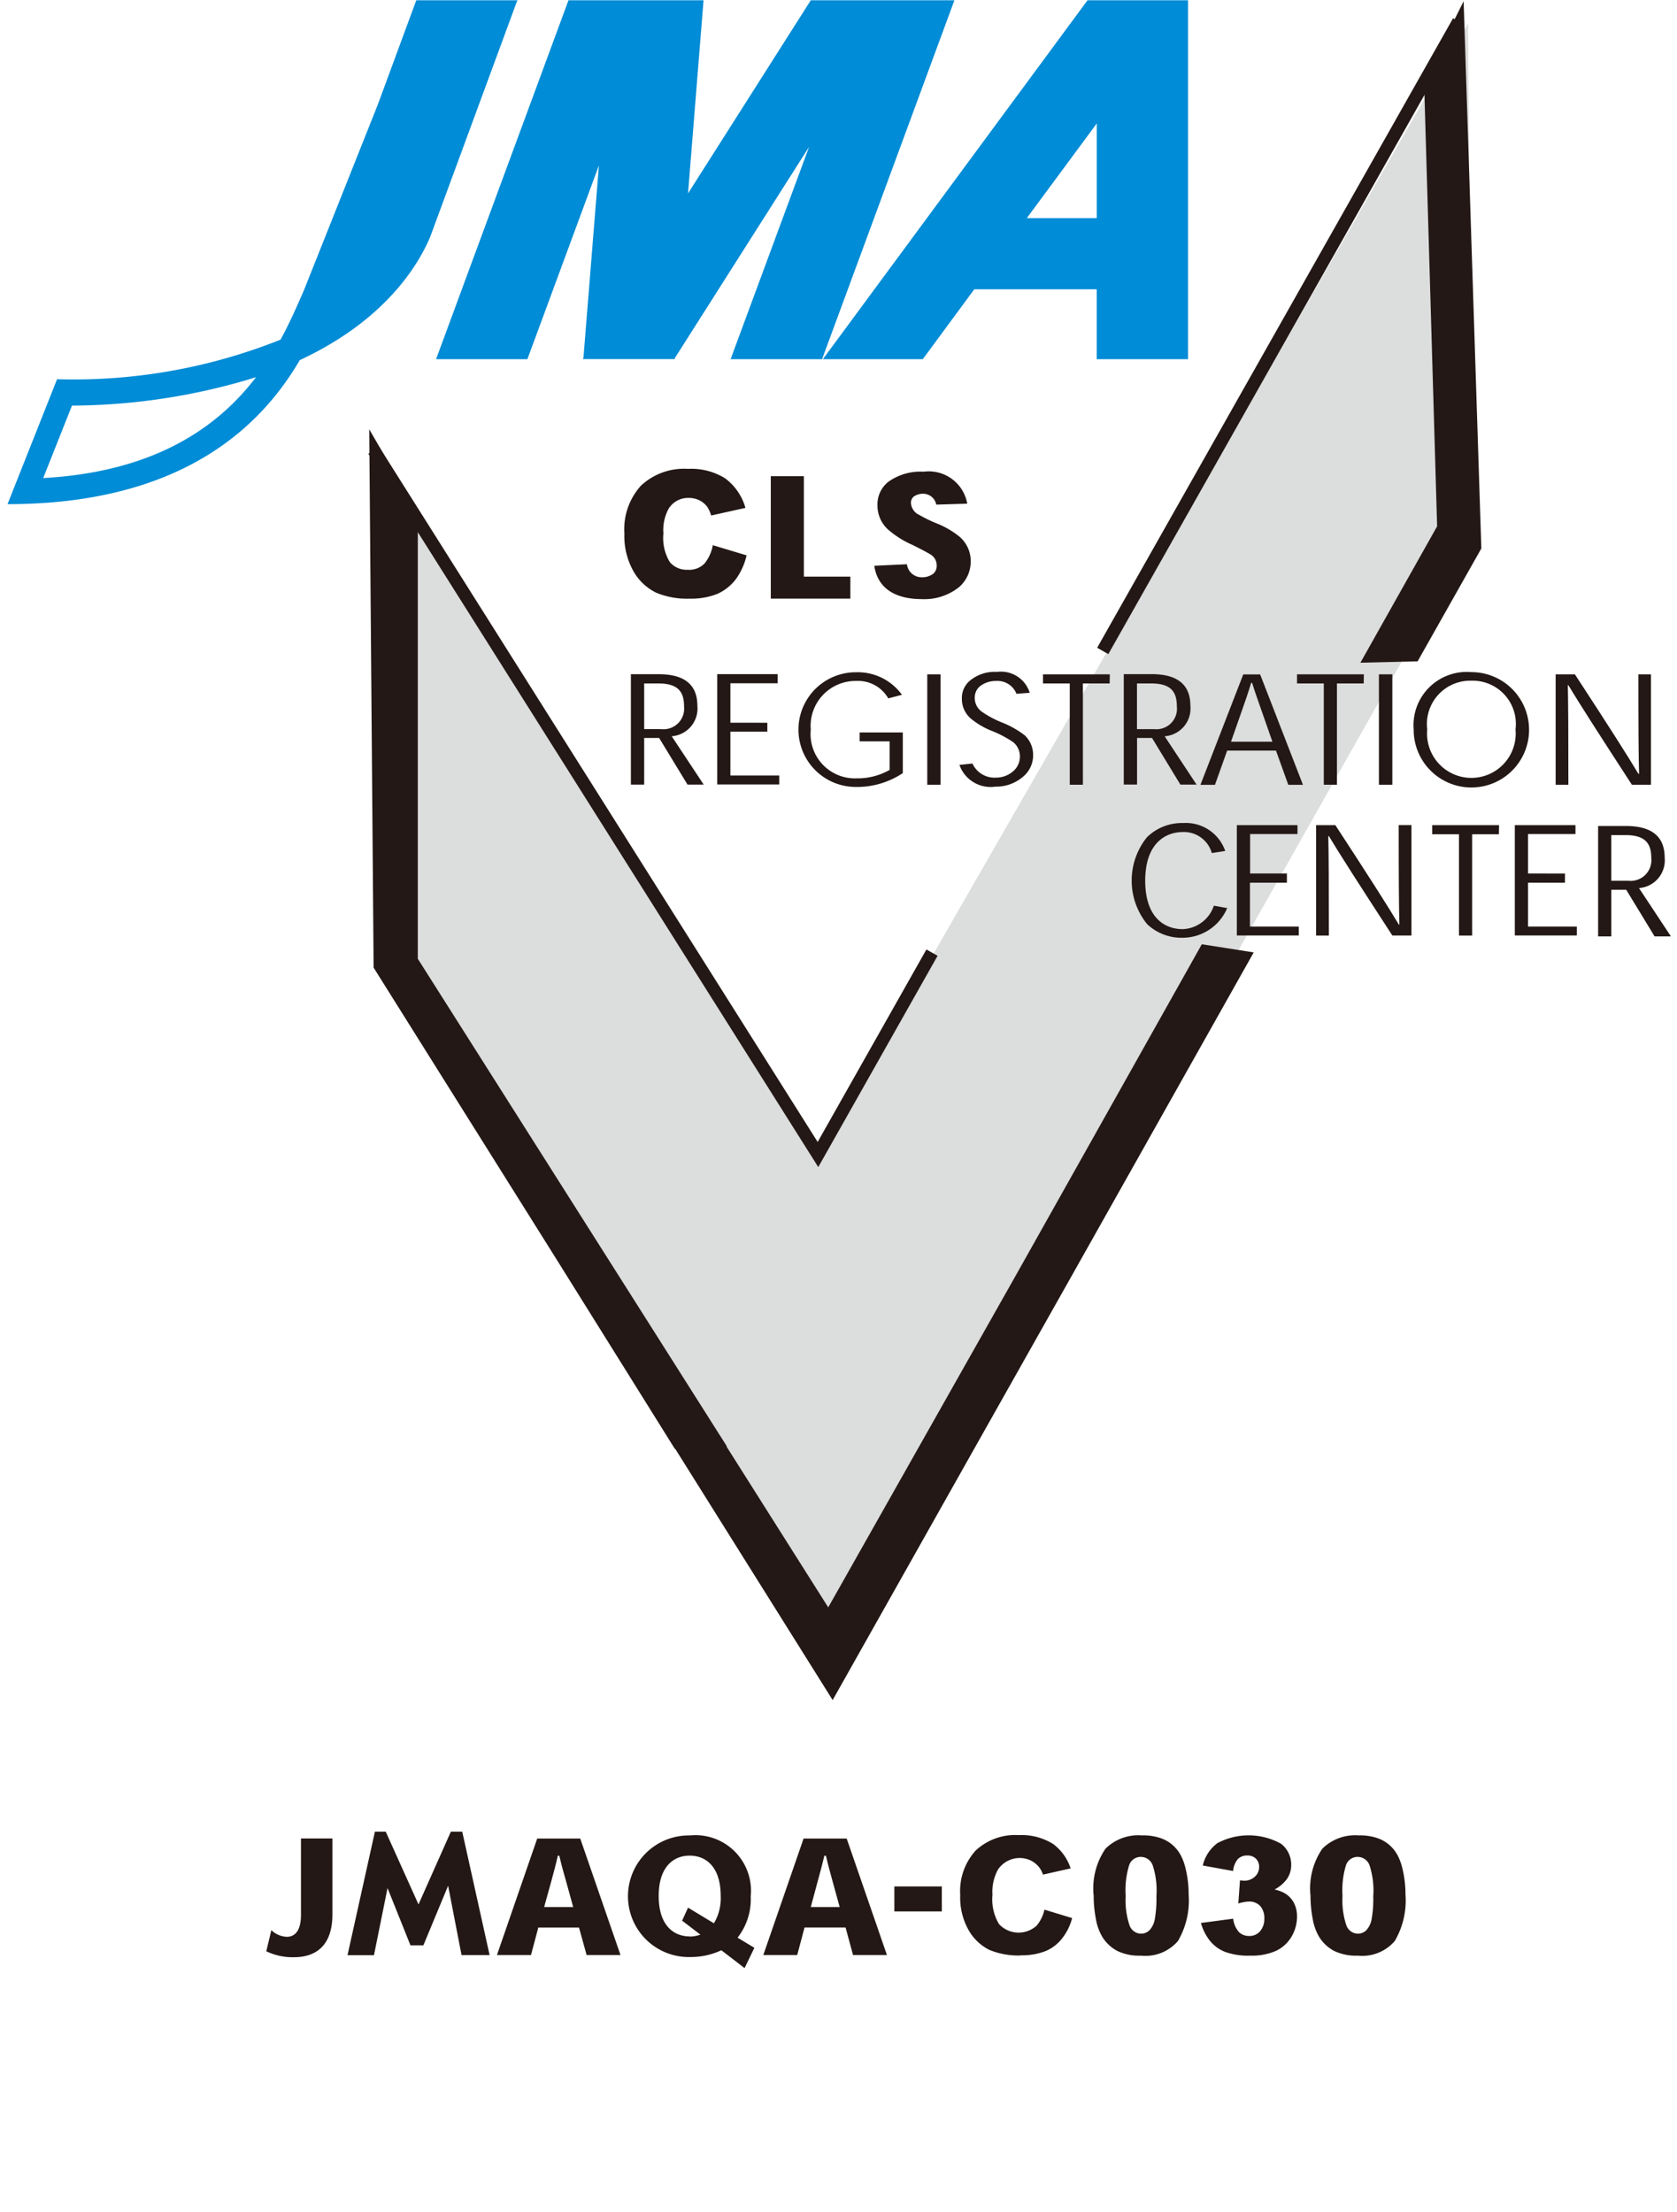 <svg xmlns="http://www.w3.org/2000/svg" xmlns:xlink="http://www.w3.org/1999/xlink" width="94" height="124" viewBox="0 0 94 124"><defs><clipPath id="a"><rect width="93.236" height="110.33" fill="#fff"/></clipPath></defs><g transform="translate(-723.863 -1552)"><g transform="translate(724.285 1552)" clip-path="url(#a)"><path d="M24.355,25.066l.675,29.225L50.1,94.173,86.178,30.364l-.233-28.8L49.337,65.3Z" transform="translate(-4.08 -0.262)" fill="#dcdddd"/><path d="M71.023,57.779l-10.277,18.3L50.082,94.953l-5.708-9.028H44.4L27.077,58.593V33.611l-2.722-4.7L24.6,59.09,34.841,75.424l6.647,10.649h.023L50.33,100.15,58.187,86.2,63.88,76.1,73.932,58.236Z" transform="translate(-4.08 -4.844)" fill="#231815"/><path d="M91.093,37.166l4.3-7.647L94.66,4.536,96.879.084l.993,30.675L94.3,37.088" transform="translate(-15.261 -0.014)" fill="#231815"/><path d="M74.058,36.911l-.627-.354L93.38,1.267l.627.354Z" transform="translate(-12.355 -0.242)" fill="#231815"/><path d="M49.576,70.507,24.358,30.519l.609-.384L49.542,69.1l6.095-10.791.627.354Z" transform="translate(-4.132 -5.081)" fill="#231815"/><path d="M28.581.016V0l-.023.016H22.911L20.755,5.864,16.614,16.272c-.334.76-.745,1.73-1.311,2.769A31.217,31.217,0,0,1,2.777,21.259L0,28.263c10.021,0,14.341-4.584,16.381-8.074,5.158-2.4,6.818-5.77,7.3-6.88L28.519.171ZM2,26.8l1.613-4.064a35.179,35.179,0,0,0,10.316-1.59C11.859,23.858,8.369,26.448,2,26.8Z" fill="#008cd6"/><path d="M49.858.019l-6.88,10.827L43.847.019h-7.57L28.855,20.138h5.119l4.01-10.866-.869,10.8-.039.062h5.158l.008-.062L49.765,8.232l-4.4,11.906h5.127L57.909.019Z" transform="translate(-4.834 -0.003)" fill="#008cd6"/><path d="M75.341.019H69.733L54.9,20.138H60.5l2.885-3.917h6.864v3.917h5.119V.019ZM66.328,12.234l3.925-5.313v5.313Z" transform="translate(-9.197 -0.003)" fill="#008cd6"/><path d="M42.718,48.481V45.922h.791c1.086,0,1.443.442,1.443,1.28a1.157,1.157,0,0,1-1.28,1.28Zm1.543.4A1.559,1.559,0,0,0,45.7,47.178c0-1.357-.946-1.776-2.179-1.776H41.973v6.189h.745V48.977h.838l1.59,2.614h.907Z" transform="translate(-7.032 -7.607)" fill="#231815"/><path d="M50.595,48.124v.5H48.524v2.459h2.738v.5H47.787V45.4h3.389v.512H48.524v2.21Z" transform="translate(-8.006 -7.607)" fill="#231815"/><path d="M59.092,50.926a4.633,4.633,0,0,1-2.645.776,3.215,3.215,0,1,1,.023-6.43,3.055,3.055,0,0,1,2.575,1.264l-.768.2a1.946,1.946,0,0,0-1.784-.977,2.52,2.52,0,0,0-2.559,2.73,2.483,2.483,0,0,0,2.559,2.73,3.63,3.63,0,0,0,1.861-.473v-1.6H56.672v-.5h2.42v2.273Z" transform="translate(-8.91 -7.585)" fill="#231815"/><path d="M61.93,51.6V45.411h.745V51.6Z" transform="translate(-10.376 -7.608)" fill="#231815"/><path d="M67.294,46.486a1.144,1.144,0,0,0-1.14-.729,1.438,1.438,0,0,0-.915.3.817.817,0,0,0-.287.651.941.941,0,0,0,.4.776,5.614,5.614,0,0,0,1.179.621,5.332,5.332,0,0,1,1.21.69,1.491,1.491,0,0,1,.481,1.117,1.542,1.542,0,0,1-.5,1.156,2.3,2.3,0,0,1-1.605.613,1.855,1.855,0,0,1-2.024-1.218l.729-.078a1.356,1.356,0,0,0,1.311.791,1.465,1.465,0,0,0,1.039-.419,1.087,1.087,0,0,0,.31-.76,1.027,1.027,0,0,0-.372-.807,6.263,6.263,0,0,0-1.148-.613,4.356,4.356,0,0,1-1.233-.714,1.449,1.449,0,0,1-.5-1.117,1.261,1.261,0,0,1,.473-1.024,2.173,2.173,0,0,1,1.5-.473,1.683,1.683,0,0,1,1.83,1.171l-.714.054Z" transform="translate(-10.736 -7.582)" fill="#231815"/><path d="M73.456,45.923h-1.5V51.6h-.737V45.923h-1.5v-.512h3.746Z" transform="translate(-11.679 -7.608)" fill="#231815"/><path d="M75.9,48.481V45.922h.8c1.078,0,1.435.442,1.435,1.28a1.151,1.151,0,0,1-1.272,1.28H75.9Zm1.551.4a1.559,1.559,0,0,0,1.443-1.706c0-1.357-.946-1.776-2.179-1.776H75.16v6.189h.745V48.977h.838l1.59,2.614h.907Z" transform="translate(-12.592 -7.607)" fill="#231815"/><path d="M84.363,49.188H82.036l.582-1.66c.186-.527.372-1.063.551-1.644h.047c.186.6.38,1.117.566,1.66l.574,1.644Zm.194.5.69,1.916h.822l-2.4-6.189h-.946l-2.4,6.189h.814l.683-1.916h2.738Z" transform="translate(-13.457 -7.608)" fill="#231815"/><path d="M90.562,45.923h-1.5V51.6h-.737V45.923h-1.5v-.512h3.746Z" transform="translate(-14.545 -7.608)" fill="#231815"/><path d="M92.341,51.6V45.411h.752V51.6Z" transform="translate(-15.471 -7.608)" fill="#231815"/><path d="M97.914,45.743a2.422,2.422,0,0,1,2.474,2.73,2.485,2.485,0,1,1-4.948,0,2.429,2.429,0,0,1,2.466-2.73ZM94.68,48.481a3.234,3.234,0,1,0,3.234-3.219,2.984,2.984,0,0,0-3.234,3.211Z" transform="translate(-15.862 -7.583)" fill="#231815"/><path d="M108.916,50.988c-.031-.969-.039-2.823-.039-5.577h.706V51.6h-1.07q-2.688-4.13-3.56-5.577h-.031q.035,1.443.031,5.577h-.713V45.411h1.078q2.7,4.13,3.56,5.577h.039Z" transform="translate(-17.464 -7.608)" fill="#231815"/><path d="M81.051,60.181a2.717,2.717,0,0,1-2.49,1.675,2.8,2.8,0,0,1-2-.76,3.875,3.875,0,0,1-.015-4.871,2.8,2.8,0,0,1,2.04-.8,2.336,2.336,0,0,1,2.35,1.567l-.752.116a1.623,1.623,0,0,0-1.6-1.179c-1.094,0-2.133.729-2.133,2.73s1.024,2.715,2.11,2.715A1.923,1.923,0,0,0,80.3,60.057l.76.14Z" transform="translate(-12.681 -9.286)" fill="#231815"/><path d="M85.58,58.281v.512H83.509v2.459h2.738v.5H82.773V55.567h3.4v.5H83.517v2.21H85.58Z" transform="translate(-13.868 -9.31)" fill="#231815"/><path d="M92.78,61.143c-.031-.969-.039-2.831-.039-5.577h.714v6.189h-1.07C90.593,59,89.4,57.141,88.825,56.179h-.031q.035,1.443.031,5.577h-.714V55.567h1.078q2.7,4.13,3.56,5.577Z" transform="translate(-14.762 -9.31)" fill="#231815"/><path d="M99.665,56.079h-1.5v5.677h-.737V56.079h-1.5v-.512h3.746Z" transform="translate(-16.07 -9.31)" fill="#231815"/><path d="M104.3,58.281v.512h-2.071v2.459h2.738v.5H101.49V55.567h3.4v.5h-2.661v2.21Z" transform="translate(-17.003 -9.31)" fill="#231815"/><path d="M107.836,58.694V56.135h.8c1.086,0,1.443.45,1.443,1.28a1.16,1.16,0,0,1-1.28,1.28h-.962Zm1.552.411A1.559,1.559,0,0,0,110.83,57.4c0-1.357-.947-1.776-2.179-1.776H107.1v6.189h.737V59.2h.838l1.59,2.614h.915L109.387,59.1Z" transform="translate(-17.943 -9.319)" fill="#231815"/><path d="M61.837,33.615A.751.751,0,0,0,61.1,33a.9.9,0,0,0-.52.155.445.445,0,0,0-.163.357.783.783,0,0,0,.465.675,7.751,7.751,0,0,0,1.039.5,4.97,4.97,0,0,1,1.21.714,1.8,1.8,0,0,1,.636,1.388,1.889,1.889,0,0,1-.651,1.443,3.1,3.1,0,0,1-2.086.675c-1.722,0-2.513-.791-2.668-1.869l1.83-.085a.826.826,0,0,0,.838.729,1,1,0,0,0,.659-.217.573.573,0,0,0,.171-.434.711.711,0,0,0-.349-.628c-.233-.14-.5-.279-.993-.527a5.367,5.367,0,0,1-1.311-.807,1.809,1.809,0,0,1-.667-1.427,1.609,1.609,0,0,1,.62-1.319,3.1,3.1,0,0,1,1.962-.558,2.191,2.191,0,0,1,2.451,1.792l-1.768.054Z" transform="translate(-9.778 -5.321)" fill="#231815"/><path d="M53.239,37.7h2.614v1.233h-4.46V32.069h1.854V37.7Z" transform="translate(-8.61 -5.373)" fill="#231815"/><path d="M46.476,35.849l1.908.574a3.627,3.627,0,0,1-.605,1.342,2.685,2.685,0,0,1-1.024.814,3.929,3.929,0,0,1-1.559.271,4.47,4.47,0,0,1-1.877-.333,2.955,2.955,0,0,1-1.257-1.171,4.007,4.007,0,0,1-.527-2.148,3.641,3.641,0,0,1,.931-2.684,3.528,3.528,0,0,1,2.629-.939,3.592,3.592,0,0,1,2.094.535,3.131,3.131,0,0,1,1.132,1.652l-1.923.427a1.86,1.86,0,0,0-.209-.473,1.244,1.244,0,0,0-.45-.38,1.342,1.342,0,0,0-.589-.132,1.278,1.278,0,0,0-1.132.6,2.5,2.5,0,0,0-.295,1.388,2.6,2.6,0,0,0,.357,1.605,1.227,1.227,0,0,0,1,.434,1.2,1.2,0,0,0,.946-.349,2.246,2.246,0,0,0,.465-1.024Z" transform="translate(-6.959 -5.29)" fill="#231815"/><path d="M17.7,128.94a1.319,1.319,0,0,0,.876.38c.419,0,.791-.3.791-1.225v-4.289H21.13v4.258c0,1.59-.768,2.4-2.164,2.4a3.4,3.4,0,0,1-1.543-.334l.287-1.194Z" transform="translate(-2.919 -20.742)" fill="#231815"/><path d="M30.857,130.267H29.283l-.752-3.886-1.388,3.343h-.721l-1.287-3.212-.76,3.762H22.892l1.536-6.926h.605l1.838,4.08,1.815-4.08h.636l1.536,6.926Z" transform="translate(-3.835 -20.666)" fill="#231815"/><path d="M37.212,127.653H35.6l.4-1.443c.116-.435.248-.892.365-1.435h.085c.124.544.248.977.38,1.435l.4,1.45Zm.341,1.148.427,1.543h1.9l-2.257-6.531H35.211l-2.257,6.531h1.908l.411-1.543h2.28Z" transform="translate(-5.521 -20.744)" fill="#231815"/><path d="M55.163,127.653H53.55l.388-1.443c.116-.435.248-.892.372-1.435H54.4c.124.544.248.977.372,1.435l.4,1.45ZM55.5,128.8l.419,1.543h1.9l-2.257-6.531H53.147l-2.257,6.531h1.9L53.2,128.8h2.3Z" transform="translate(-8.526 -20.744)" fill="#231815"/><path d="M62.373,127.038v1.4h-2.66v-1.4Z" transform="translate(-10.004 -21.284)" fill="#231815"/><path d="M48.868,129.9l-.938-.566a3.5,3.5,0,0,0,.737-2.319,3.116,3.116,0,0,0-3.413-3.412,3.409,3.409,0,1,0,0,6.817,4.09,4.09,0,0,0,1.768-.38l1.3,1,.551-1.14Zm-3.614-.636c-.884,0-1.745-.589-1.745-2.264s.861-2.265,1.73-2.265h.008c.876,0,1.737.589,1.737,2.265a2.733,2.733,0,0,1-.38,1.528l-1.45-.877-.333.729,1.024.783a1.773,1.773,0,0,1-.6.108Z" transform="translate(-7.009 -20.708)" fill="#231815"/><path d="M67.522,130.329a4.251,4.251,0,0,1-1.737-.311,2.752,2.752,0,0,1-1.148-1.078,3.694,3.694,0,0,1-.489-2,3.381,3.381,0,0,1,.861-2.489,3.238,3.238,0,0,1,2.42-.869,3.325,3.325,0,0,1,1.931.5,2.785,2.785,0,0,1,.977,1.365l-1.551.349a1.442,1.442,0,0,0-.178-.364,1.413,1.413,0,0,0-.489-.42,1.465,1.465,0,0,0-1.854.5,2.585,2.585,0,0,0-.31,1.419,2.683,2.683,0,0,0,.372,1.644,1.5,1.5,0,0,0,2.1.085,2.082,2.082,0,0,0,.442-.9l1.551.473a3.059,3.059,0,0,1-.527,1.094,2.313,2.313,0,0,1-.931.744,3.631,3.631,0,0,1-1.435.248Z" transform="translate(-10.747 -20.705)" fill="#231815"/><path d="M73.129,126.951a3.943,3.943,0,0,1,.667-2.606,2.61,2.61,0,0,1,2.04-.744,3.014,3.014,0,0,1,1.078.162,2.016,2.016,0,0,1,1.109.97,3.057,3.057,0,0,1,.248.667,6.137,6.137,0,0,1,.186,1.52,4.493,4.493,0,0,1-.6,2.6,2.4,2.4,0,0,1-2.071.822,2.812,2.812,0,0,1-1.326-.264,2.183,2.183,0,0,1-.83-.768,2.883,2.883,0,0,1-.365-.985,6.9,6.9,0,0,1-.132-1.381Zm1.8,0a4.4,4.4,0,0,0,.217,1.7.693.693,0,0,0,.636.458.669.669,0,0,0,.481-.194,1.227,1.227,0,0,0,.295-.613,6.579,6.579,0,0,0,.093-1.3,4.534,4.534,0,0,0-.217-1.746.71.71,0,0,0-.659-.45.682.682,0,0,0-.651.458,4.814,4.814,0,0,0-.2,1.691Z" transform="translate(-12.252 -20.708)" fill="#231815"/><path d="M82.174,125.6l-1.714-.311a2.177,2.177,0,0,1,.822-1.257,3.738,3.738,0,0,1,3.568.039,1.477,1.477,0,0,1,.566,1.195,1.354,1.354,0,0,1-.233.768,2,2,0,0,1-.7.6,2.012,2.012,0,0,1,.582.217,1.367,1.367,0,0,1,.5.527,1.647,1.647,0,0,1,.178.783,2.225,2.225,0,0,1-.295,1.094,2.018,2.018,0,0,1-.861.807,3.311,3.311,0,0,1-1.474.279,3.754,3.754,0,0,1-1.4-.209,2.059,2.059,0,0,1-.845-.613,2.87,2.87,0,0,1-.512-1.009l1.807-.24a1.367,1.367,0,0,0,.333.76.807.807,0,0,0,.574.209.77.77,0,0,0,.6-.264,1.056,1.056,0,0,0,.24-.713,1.019,1.019,0,0,0-.233-.706.837.837,0,0,0-.636-.248,2.4,2.4,0,0,0-.589.109l.093-1.3a1.734,1.734,0,0,0,.233.023.852.852,0,0,0,.6-.225.717.717,0,0,0,.24-.535.638.638,0,0,0-.178-.474.665.665,0,0,0-.489-.178.71.71,0,0,0-.52.194,1.194,1.194,0,0,0-.271.683Z" transform="translate(-13.463 -20.708)" fill="#231815"/><path d="M87.729,126.951a3.943,3.943,0,0,1,.667-2.606,2.61,2.61,0,0,1,2.04-.744,3.014,3.014,0,0,1,1.078.162,2.016,2.016,0,0,1,1.109.97,3.061,3.061,0,0,1,.248.667,6.141,6.141,0,0,1,.186,1.52,4.493,4.493,0,0,1-.6,2.6,2.4,2.4,0,0,1-2.071.822,2.812,2.812,0,0,1-1.326-.264,2.183,2.183,0,0,1-.83-.768,2.881,2.881,0,0,1-.365-.985,6.9,6.9,0,0,1-.132-1.381Zm1.8,0a4.4,4.4,0,0,0,.217,1.7.693.693,0,0,0,.636.458.669.669,0,0,0,.481-.194,1.228,1.228,0,0,0,.295-.613,6.584,6.584,0,0,0,.093-1.3,4.531,4.531,0,0,0-.217-1.746.71.71,0,0,0-.659-.45.682.682,0,0,0-.651.458,4.814,4.814,0,0,0-.2,1.691Z" transform="translate(-14.698 -20.708)" fill="#231815"/></g><rect width="94" height="124" transform="translate(723.863 1552)" fill="none"/></g></svg>